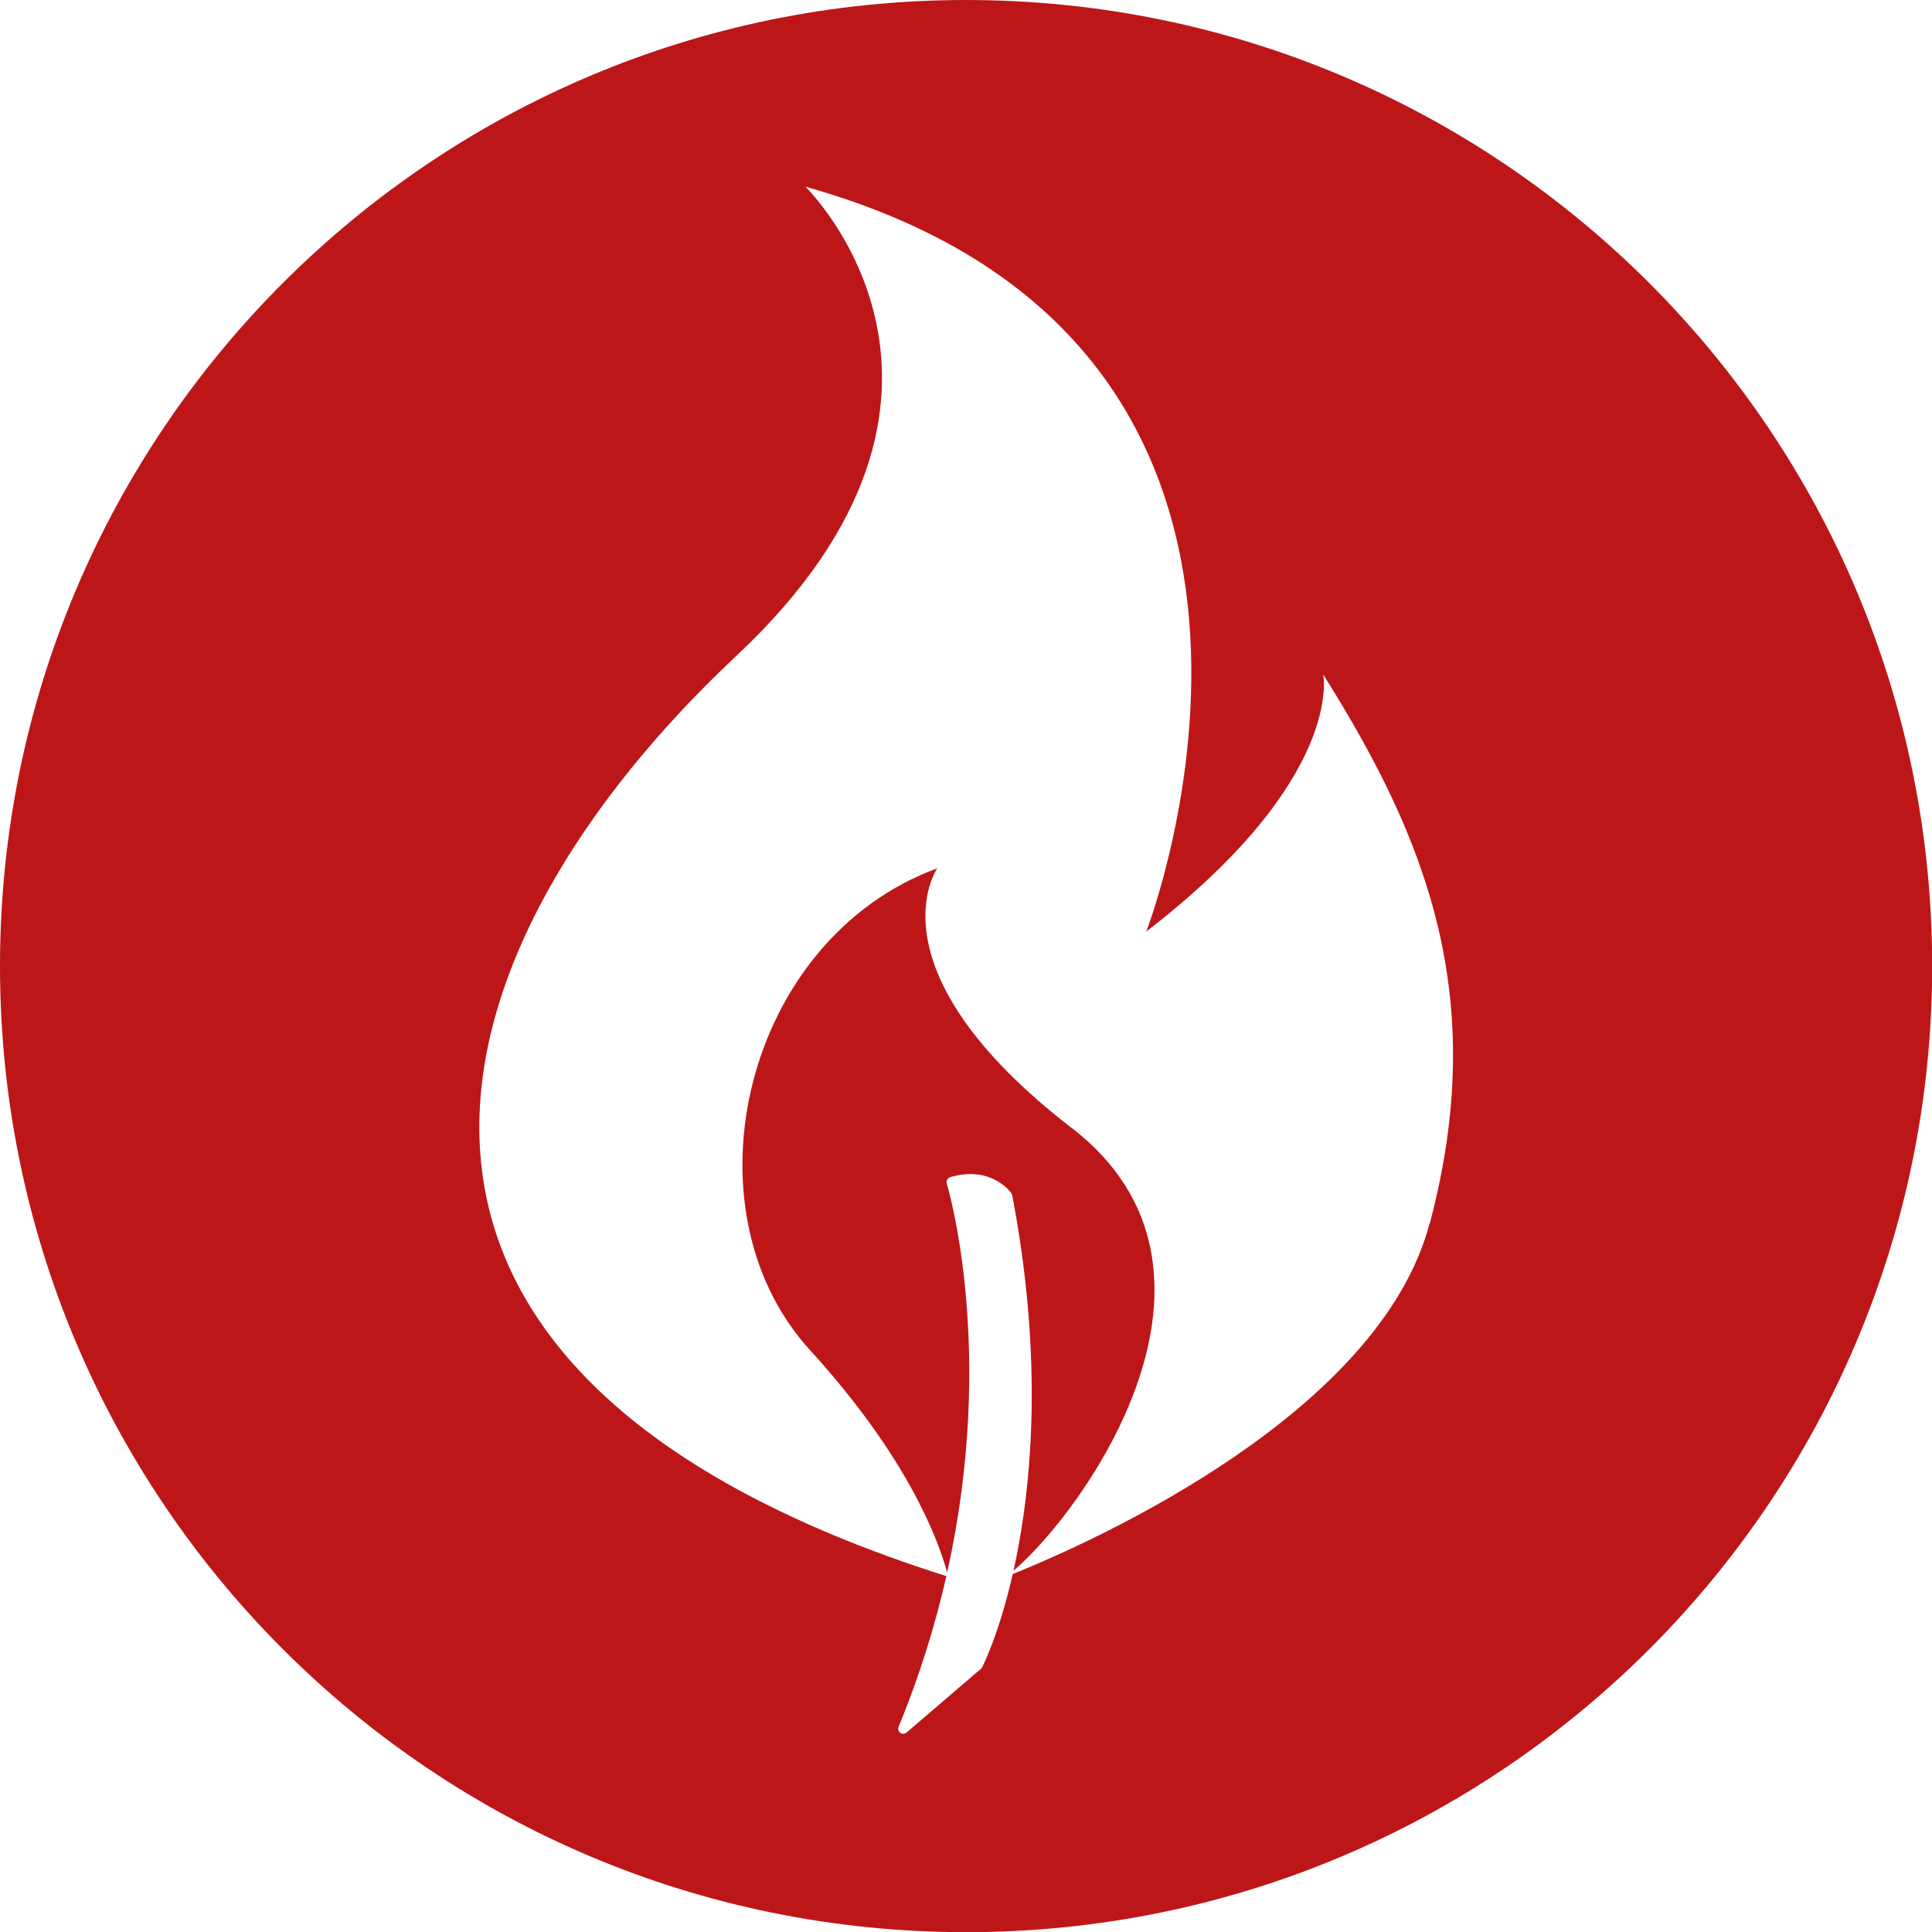 <svg width="46" height="46" viewBox="0 0 46 46" fill="none" xmlns="http://www.w3.org/2000/svg">
<g clip-path="url(#clip0_8_143)">
<path d="M25.517 26.858C20.625 23.078 22.316 20.674 22.316 20.674C17.721 22.36 16.211 28.77 19.284 32.144C21.603 34.685 22.329 36.633 22.551 37.438C23.733 32.144 22.559 28.23 22.542 28.182C22.533 28.151 22.537 28.115 22.551 28.089C22.568 28.058 22.595 28.04 22.626 28.027C23.6 27.743 24.06 28.381 24.078 28.407C24.087 28.421 24.096 28.439 24.1 28.456C24.808 32.161 24.578 35.017 24.259 36.761C24.22 36.987 24.175 37.199 24.131 37.398C25.804 35.977 29.922 30.258 25.517 26.854V26.858Z" fill="#BD1619"/>
<path d="M23.002 0C10.297 0 0 10.297 0 23.002C0 35.707 10.297 46.004 23.002 46.004C35.707 46.004 46.004 35.707 46.004 23.002C46.004 10.297 35.703 0 23.002 0ZM34.038 29.129C32.848 33.636 26.128 36.664 24.113 37.478C23.786 38.908 23.401 39.665 23.383 39.7C23.374 39.714 23.365 39.727 23.352 39.736L21.586 41.25C21.564 41.268 21.532 41.281 21.506 41.281C21.479 41.281 21.457 41.272 21.435 41.259C21.391 41.223 21.373 41.166 21.395 41.113C21.909 39.869 22.272 38.669 22.533 37.527C6.937 32.587 10.173 22.515 17.539 15.609C24.215 9.345 19.177 4.445 19.177 4.445C32.715 8.238 27.292 22.179 27.292 22.179C32.02 18.54 31.506 16.061 31.506 16.061C33.977 19.988 35.464 23.759 34.043 29.129H34.038Z" fill="#BD1619"/>
</g>
<defs>
<clipPath id="clip0_8_143">
<rect width="46" height="46" fill="white"/>
</clipPath>
</defs>
</svg>
